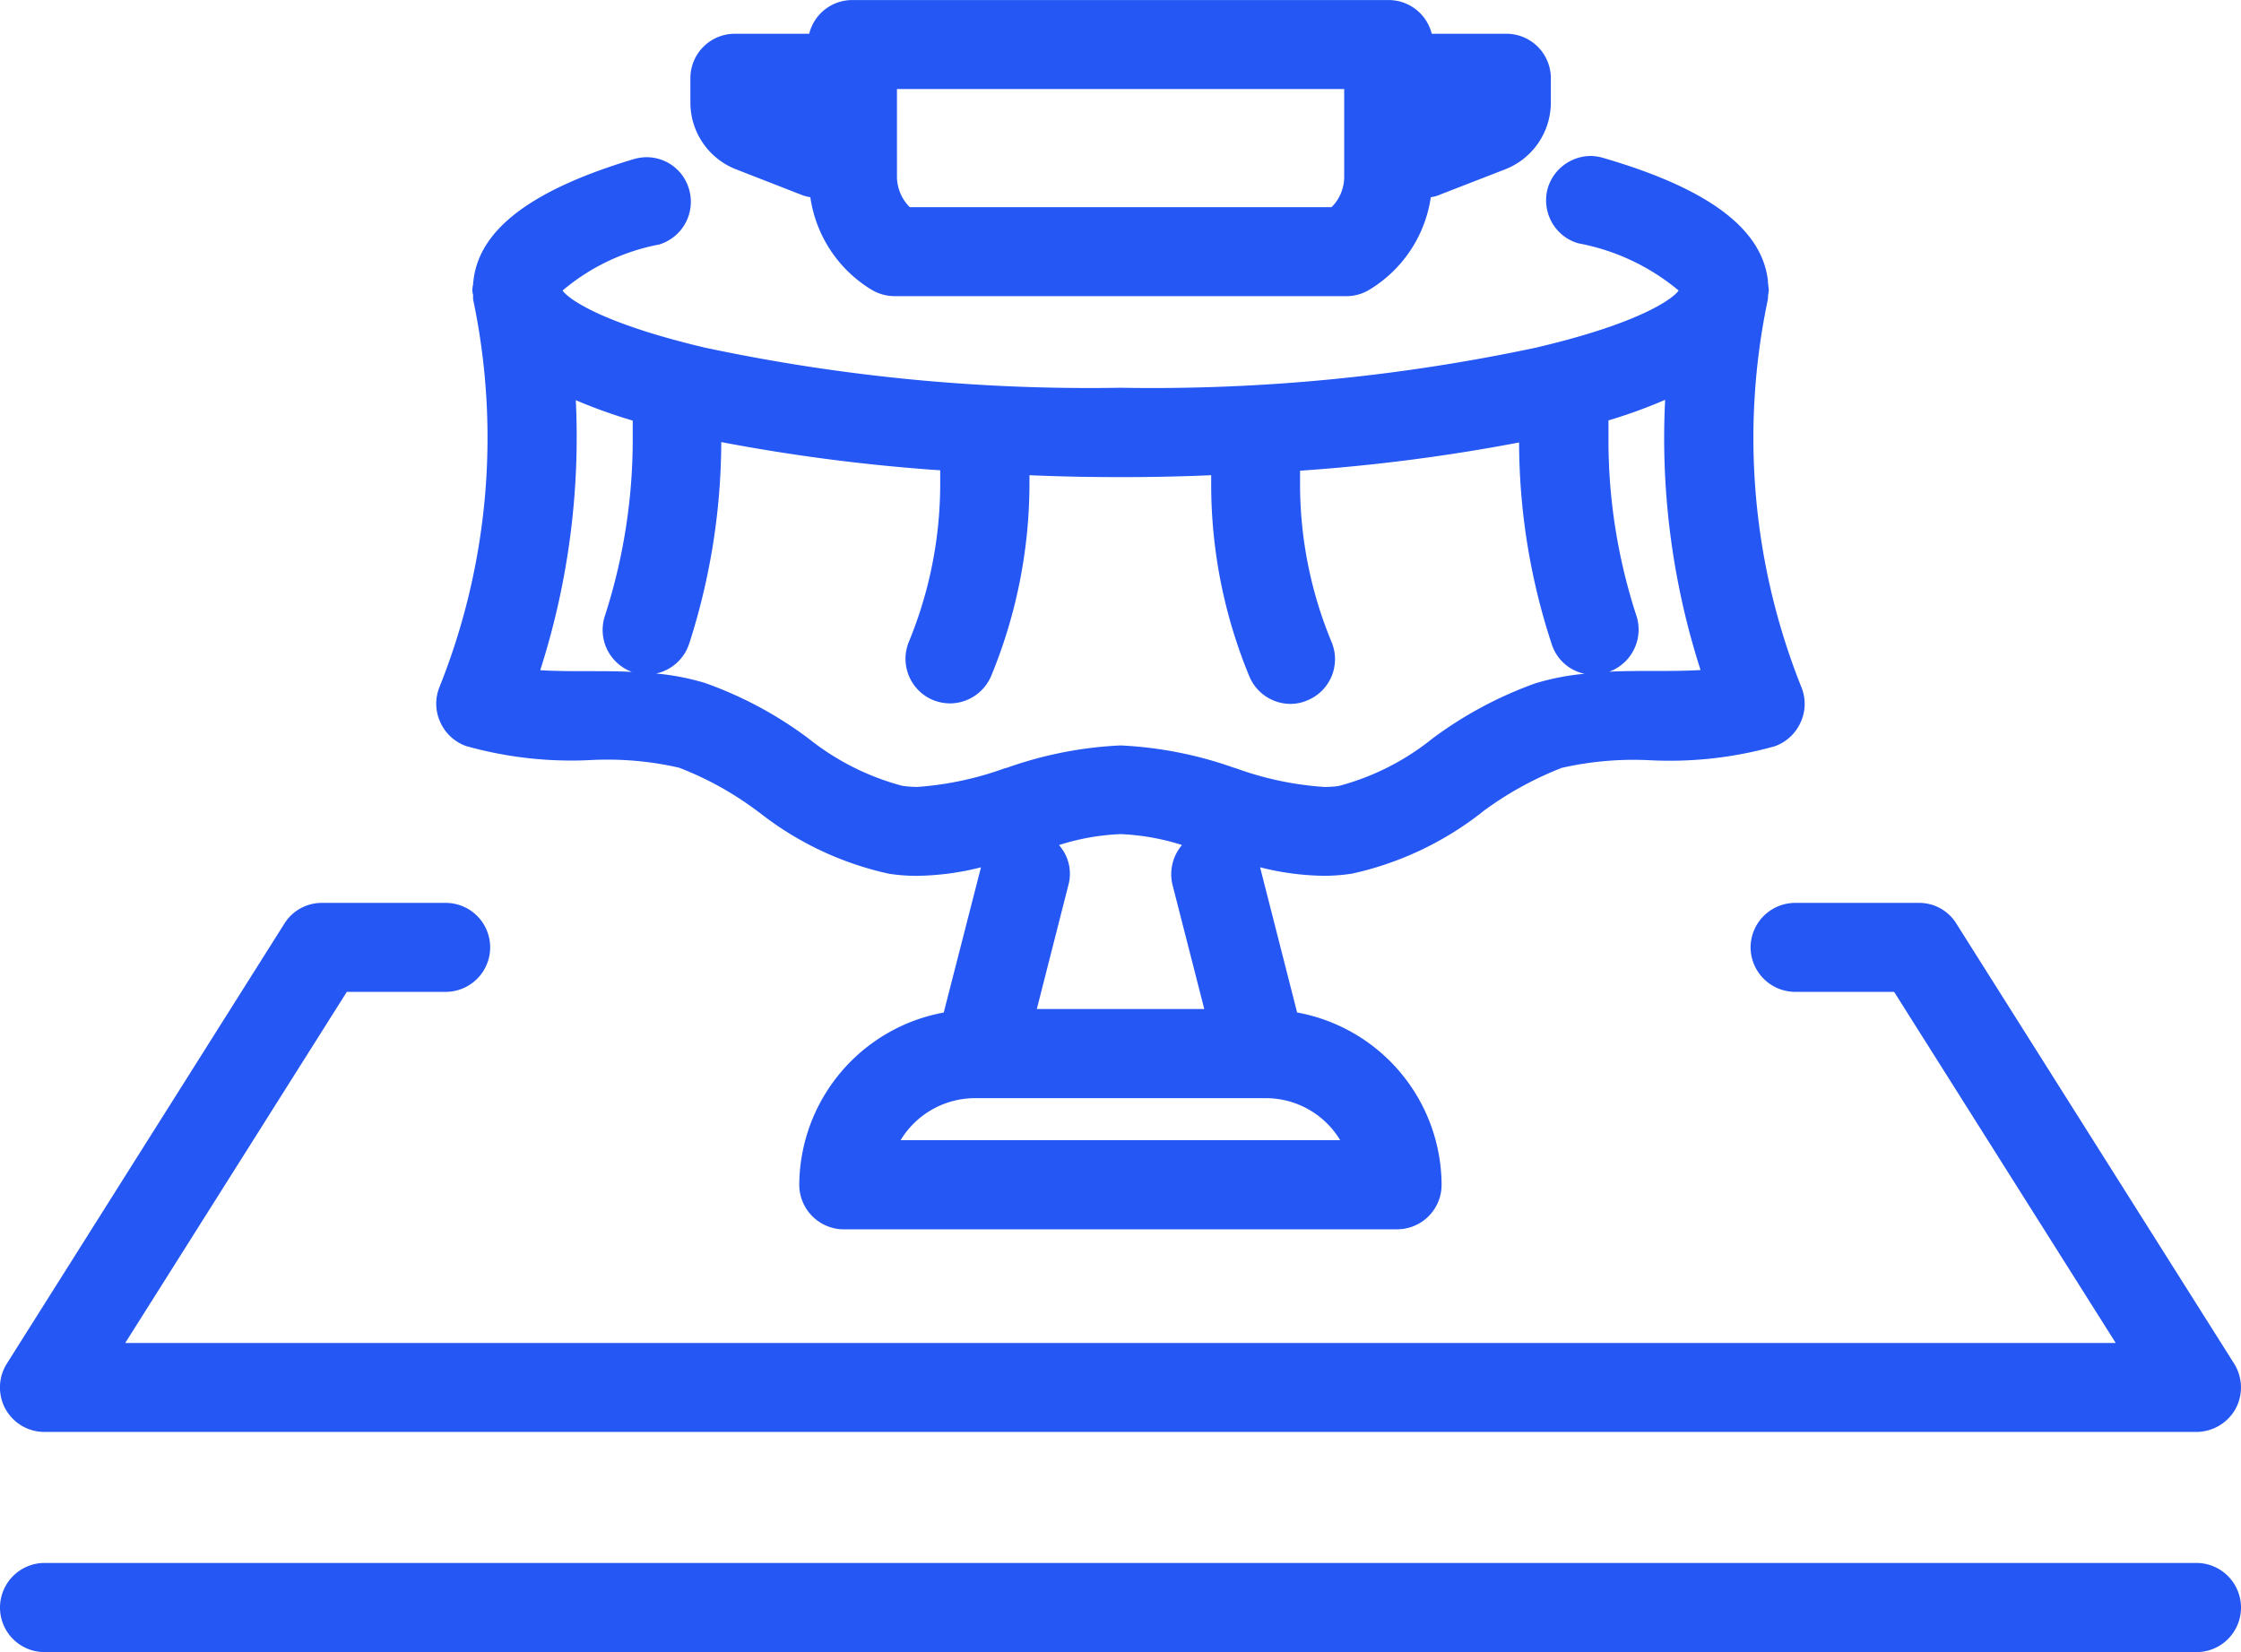 <svg xmlns="http://www.w3.org/2000/svg" width="45.742" height="33.723" viewBox="0 0 45.742 33.723">
  <path id="Union_6" data-name="Union 6" d="M-19294.094-25.277a.909.909,0,0,1-.906-.91.912.912,0,0,1,.906-.91h43.926a.912.912,0,0,1,.91.91.909.909,0,0,1-.91.91Zm0-4.494a.907.907,0,0,1-.795-.47.912.912,0,0,1,.029-.925l5.666-8.983a.9.9,0,0,1,.77-.421h2.523a.908.908,0,0,1,.906.906.909.909,0,0,1-.906.91h-2.02l-4.523,7.167h40.629l-4.523-7.167h-2.02a.913.913,0,0,1-.91-.91.912.912,0,0,1,.91-.906h2.523a.892.892,0,0,1,.766.421l5.67,8.983a.917.917,0,0,1,.029.925.921.921,0,0,1-.8.47Zm16.318-4.135a.913.913,0,0,1-.91-.91,3.6,3.6,0,0,1,2.949-3.516l.76-2.964a5.589,5.589,0,0,1-1.312.174,3.675,3.675,0,0,1-.57-.044,6.531,6.531,0,0,1-2.648-1.254l-.016-.01a6.611,6.611,0,0,0-1.617-.9,6.558,6.558,0,0,0-1.811-.155,7.918,7.918,0,0,1-2.533-.286.911.911,0,0,1-.527-.484.9.9,0,0,1-.02-.717,13.7,13.7,0,0,0,.688-7.917.9.9,0,0,1,0-.092.394.394,0,0,1-.016-.1c0-.039.01-.073.01-.1.006,0,.006,0,.006-.01l0-.024a.151.151,0,0,1,.006-.048c.111-1.051,1.186-1.864,3.273-2.489a.965.965,0,0,1,.26-.039.9.9,0,0,1,.867.649.911.911,0,0,1-.609,1.133,4.285,4.285,0,0,0-1.971.939c.105.16.773.663,2.91,1.167a37.712,37.712,0,0,0,8.479.818,37.627,37.627,0,0,0,8.475-.818c2.141-.5,2.809-1.007,2.916-1.167a4.469,4.469,0,0,0-2.049-.964.906.906,0,0,1-.543-.436.92.92,0,0,1-.078-.692.921.921,0,0,1,.873-.654.915.915,0,0,1,.256.039c2.15.625,3.25,1.448,3.365,2.518v.044l.006.019a.021.021,0,0,0,0,.015c0,.024.01.058.01.1a.476.476,0,0,1-.014.1.624.624,0,0,1-.006.1,13.7,13.7,0,0,0,.688,7.913.9.9,0,0,1-.02.717.911.911,0,0,1-.527.484,7.918,7.918,0,0,1-2.533.286,6.6,6.6,0,0,0-1.814.155,6.95,6.95,0,0,0-1.623.9l-.01.01a6.585,6.585,0,0,1-2.648,1.249,3.808,3.808,0,0,1-.576.044,5.52,5.52,0,0,1-1.3-.174l.756,2.964a3.593,3.593,0,0,1,2.949,3.516.909.909,0,0,1-.906.91Zm1.158-1.821h8.973a1.771,1.771,0,0,0-1.516-.857h-5.937A1.777,1.777,0,0,0-19276.617-35.727Zm3.234-6.024a1.348,1.348,0,0,1,.092.126.878.878,0,0,1,.1.688l-.645,2.533h3.418l-.648-2.533a.92.92,0,0,1,.193-.814,4.752,4.752,0,0,0-1.254-.223A4.765,4.765,0,0,0-19273.383-41.751Zm-7.549-4.111a.912.912,0,0,1-.674.61,5.049,5.049,0,0,1,1,.194,7.953,7.953,0,0,1,2.111,1.133,5.2,5.2,0,0,0,1.908.964,2.178,2.178,0,0,0,.314.024,6.588,6.588,0,0,0,1.8-.387l.016,0a8.006,8.006,0,0,1,2.328-.46,8.032,8.032,0,0,1,2.33.46h.01a6.528,6.528,0,0,0,1.814.387,1.954,1.954,0,0,0,.3-.019,5.144,5.144,0,0,0,1.908-.964,8.063,8.063,0,0,1,2.111-1.133,5.114,5.114,0,0,1,1-.194.894.894,0,0,1-.672-.61,13.232,13.232,0,0,1-.664-4.111,37.724,37.724,0,0,1-4.471.576v.271a8.4,8.4,0,0,0,.645,3.23.908.908,0,0,1-.494,1.186.86.86,0,0,1-.348.073.912.912,0,0,1-.838-.562,10.247,10.247,0,0,1-.779-3.927V-49.3c-.658.029-1.283.039-1.855.039s-1.2-.01-1.854-.039v.169a10.323,10.323,0,0,1-.781,3.927.918.918,0,0,1-.842.562.948.948,0,0,1-.344-.068.912.912,0,0,1-.494-1.191,8.469,8.469,0,0,0,.639-3.23V-49.4a37.741,37.741,0,0,1-4.469-.576A13.543,13.543,0,0,1-19280.932-45.863Zm18.764-4.557v.392a11.529,11.529,0,0,0,.572,3.6.916.916,0,0,1-.557,1.138c.289-.015.58-.015.865-.015.35,0,.684,0,1-.019a15.452,15.452,0,0,1-.723-5.516A10.329,10.329,0,0,1-19262.168-50.419Zm-21.8,5.1c.314.019.648.019,1,.019.285,0,.576,0,.867.015a.922.922,0,0,1-.5-.446.915.915,0,0,1-.053-.692,11.7,11.7,0,0,0,.57-3.6v-.392a10.744,10.744,0,0,1-1.162-.416A15.583,15.583,0,0,1-19283.973-45.32Zm7.234-7.636a.922.922,0,0,1-.475-.131,2.65,2.65,0,0,1-1.25-1.889.811.811,0,0,1-.193-.053l-1.316-.513a1.463,1.463,0,0,1-.939-1.375v-.489a.907.907,0,0,1,.9-.906h1.525a.905.905,0,0,1,.883-.688h10.943a.908.908,0,0,1,.881.688h1.525a.908.908,0,0,1,.906.906v.489a1.466,1.466,0,0,1-.939,1.375l-1.322.513a.659.659,0,0,1-.189.053,2.655,2.655,0,0,1-1.254,1.889.893.893,0,0,1-.471.131Zm.043-2.441a.886.886,0,0,0,.262.625h8.609a.874.874,0,0,0,.258-.625v-1.787h-9.129Z" transform="translate(19295 59)" fill="#2457f3"/>
</svg>
